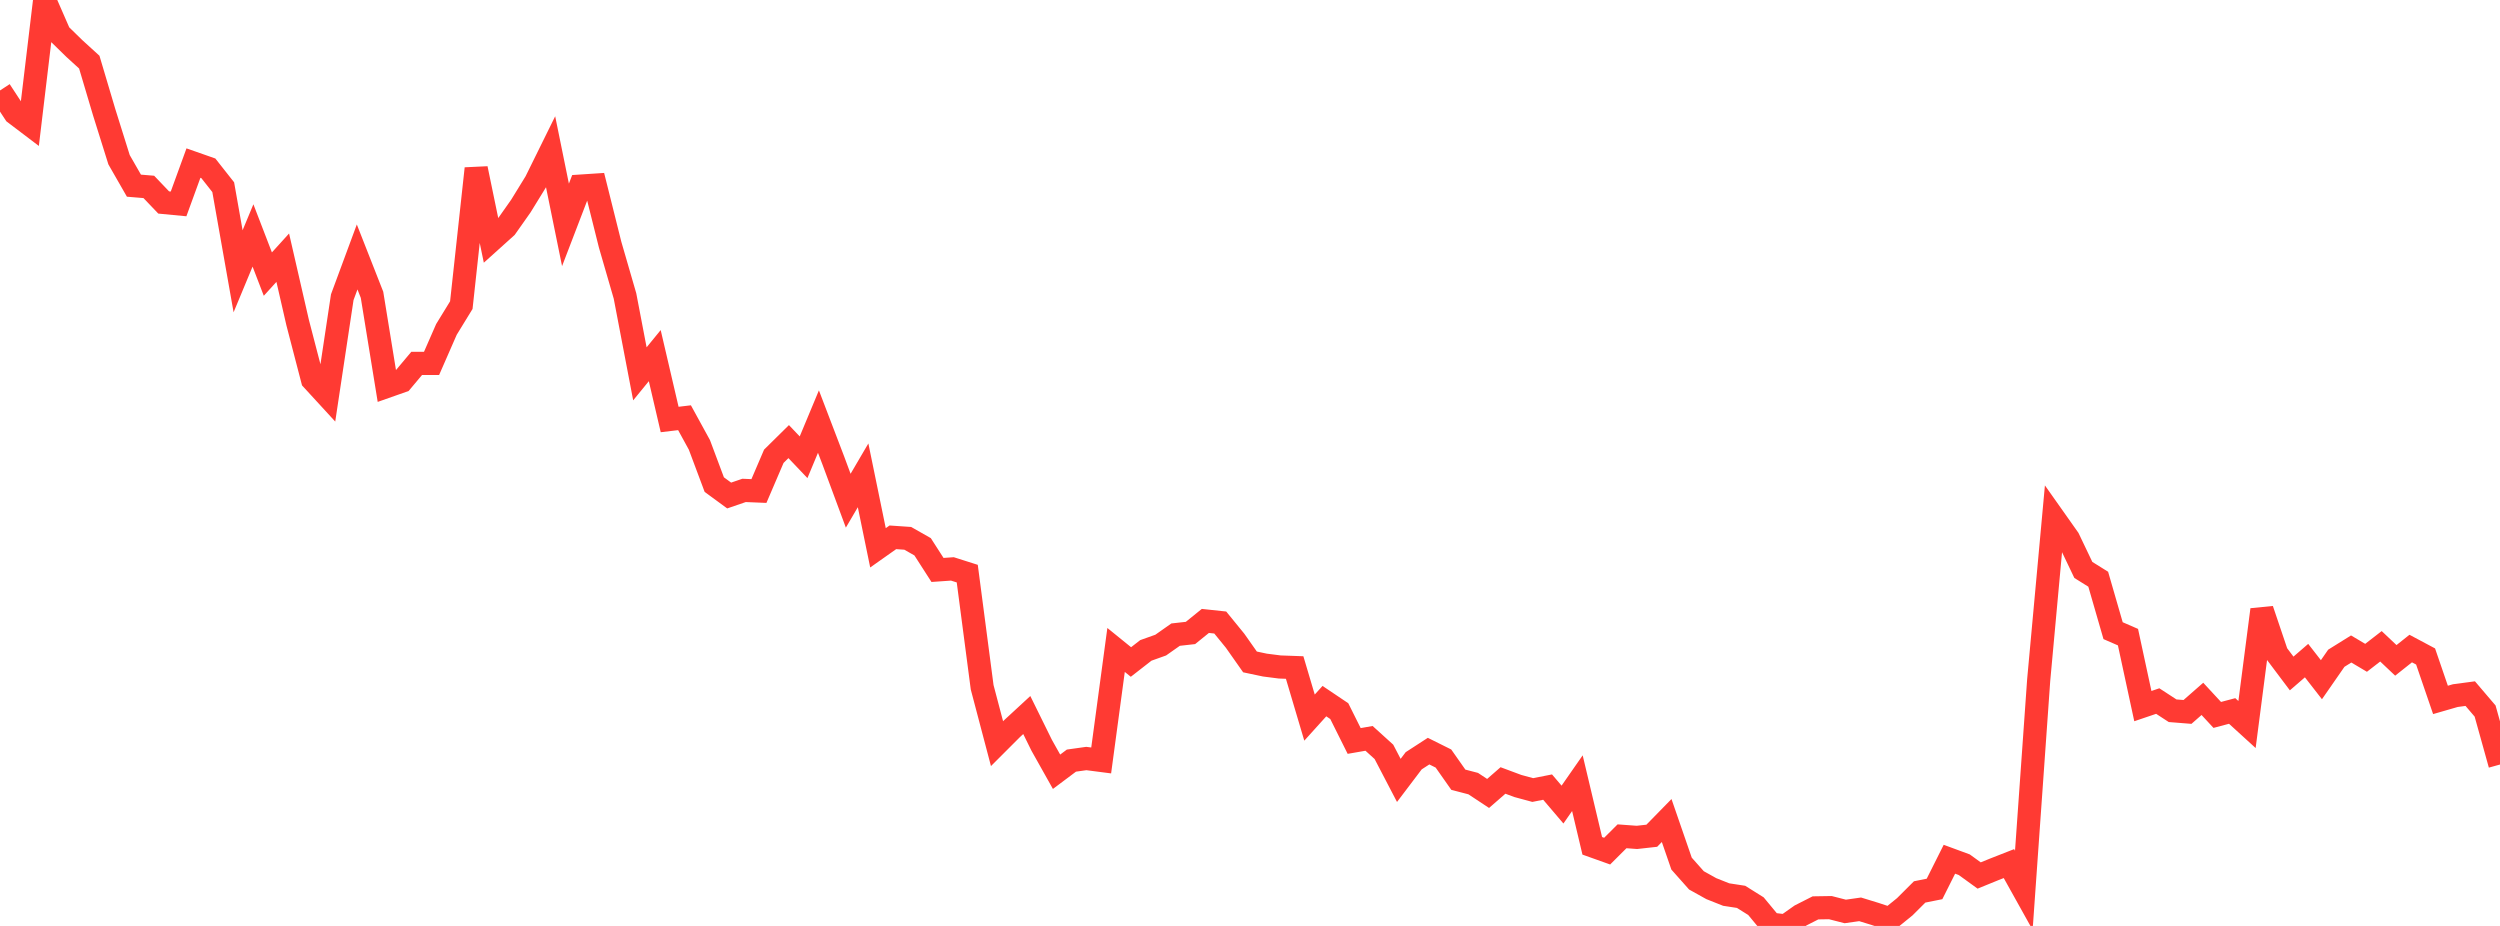 <?xml version="1.0" standalone="no"?>
<!DOCTYPE svg PUBLIC "-//W3C//DTD SVG 1.1//EN" "http://www.w3.org/Graphics/SVG/1.1/DTD/svg11.dtd">

<svg width="135" height="50" viewBox="0 0 135 50" preserveAspectRatio="none" 
  xmlns="http://www.w3.org/2000/svg"
  xmlns:xlink="http://www.w3.org/1999/xlink">


<polyline points="0.0, 4.885 0.804, 6.115 1.607, 6.724 2.411, 0.0 3.214, 1.838 4.018, 2.623 4.821, 3.355 5.625, 6.059 6.429, 8.625 7.232, 10.026 8.036, 10.093 8.839, 10.934 9.643, 11.011 10.446, 8.806 11.25, 9.088 12.054, 10.108 12.857, 14.649 13.661, 12.714 14.464, 14.801 15.268, 13.915 16.071, 17.412 16.875, 20.503 17.679, 21.379 18.482, 16.049 19.286, 13.875 20.089, 15.919 20.893, 20.865 21.696, 20.582 22.5, 19.624 23.304, 19.624 24.107, 17.789 24.911, 16.477 25.714, 9.102 26.518, 12.993 27.321, 12.27 28.125, 11.129 28.929, 9.822 29.732, 8.194 30.536, 12.144 31.339, 10.05 32.143, 9.997 32.946, 13.21 33.75, 15.983 34.554, 20.187 35.357, 19.204 36.161, 22.653 36.964, 22.557 37.768, 24.024 38.571, 26.169 39.375, 26.758 40.179, 26.482 40.982, 26.515 41.786, 24.639 42.589, 23.847 43.393, 24.692 44.196, 22.765 45.0, 24.869 45.804, 27.038 46.607, 25.668 47.411, 29.582 48.214, 29.015 49.018, 29.07 49.821, 29.526 50.625, 30.777 51.429, 30.721 52.232, 30.976 53.036, 37.112 53.839, 40.157 54.643, 39.353 55.446, 38.612 56.25, 40.243 57.054, 41.675 57.857, 41.073 58.661, 40.96 59.464, 41.064 60.268, 35.097 61.071, 35.748 61.875, 35.122 62.679, 34.835 63.482, 34.27 64.286, 34.18 65.089, 33.53 65.893, 33.616 66.696, 34.601 67.5, 35.744 68.304, 35.914 69.107, 36.017 69.911, 36.046 70.714, 38.751 71.518, 37.861 72.321, 38.401 73.125, 40.012 73.929, 39.872 74.732, 40.6 75.536, 42.142 76.339, 41.082 77.143, 40.561 77.946, 40.961 78.75, 42.105 79.554, 42.315 80.357, 42.846 81.161, 42.145 81.964, 42.444 82.768, 42.662 83.571, 42.503 84.375, 43.447 85.179, 42.292 85.982, 45.674 86.786, 45.961 87.589, 45.16 88.393, 45.219 89.196, 45.13 90.0, 44.308 90.804, 46.635 91.607, 47.539 92.411, 47.987 93.214, 48.306 94.018, 48.43 94.821, 48.933 95.625, 49.903 96.429, 50.0 97.232, 49.433 98.036, 49.025 98.839, 49.012 99.643, 49.218 100.446, 49.104 101.25, 49.351 102.054, 49.616 102.857, 48.966 103.661, 48.164 104.464, 48.003 105.268, 46.399 106.071, 46.695 106.875, 47.277 107.679, 46.949 108.482, 46.634 109.286, 48.077 110.089, 36.727 110.893, 27.957 111.696, 29.094 112.5, 30.776 113.304, 31.278 114.107, 34.056 114.911, 34.406 115.714, 38.13 116.518, 37.857 117.321, 38.38 118.125, 38.444 118.929, 37.739 119.732, 38.606 120.536, 38.392 121.339, 39.124 122.143, 32.923 122.946, 35.299 123.75, 36.368 124.554, 35.673 125.357, 36.704 126.161, 35.545 126.964, 35.045 127.768, 35.522 128.571, 34.9 129.375, 35.66 130.179, 35.022 130.982, 35.45 131.786, 37.795 132.589, 37.563 133.393, 37.456 134.196, 38.397 135.0, 41.284" fill="none" stroke="#ff3a33" stroke-width="1.25"/>

</svg>